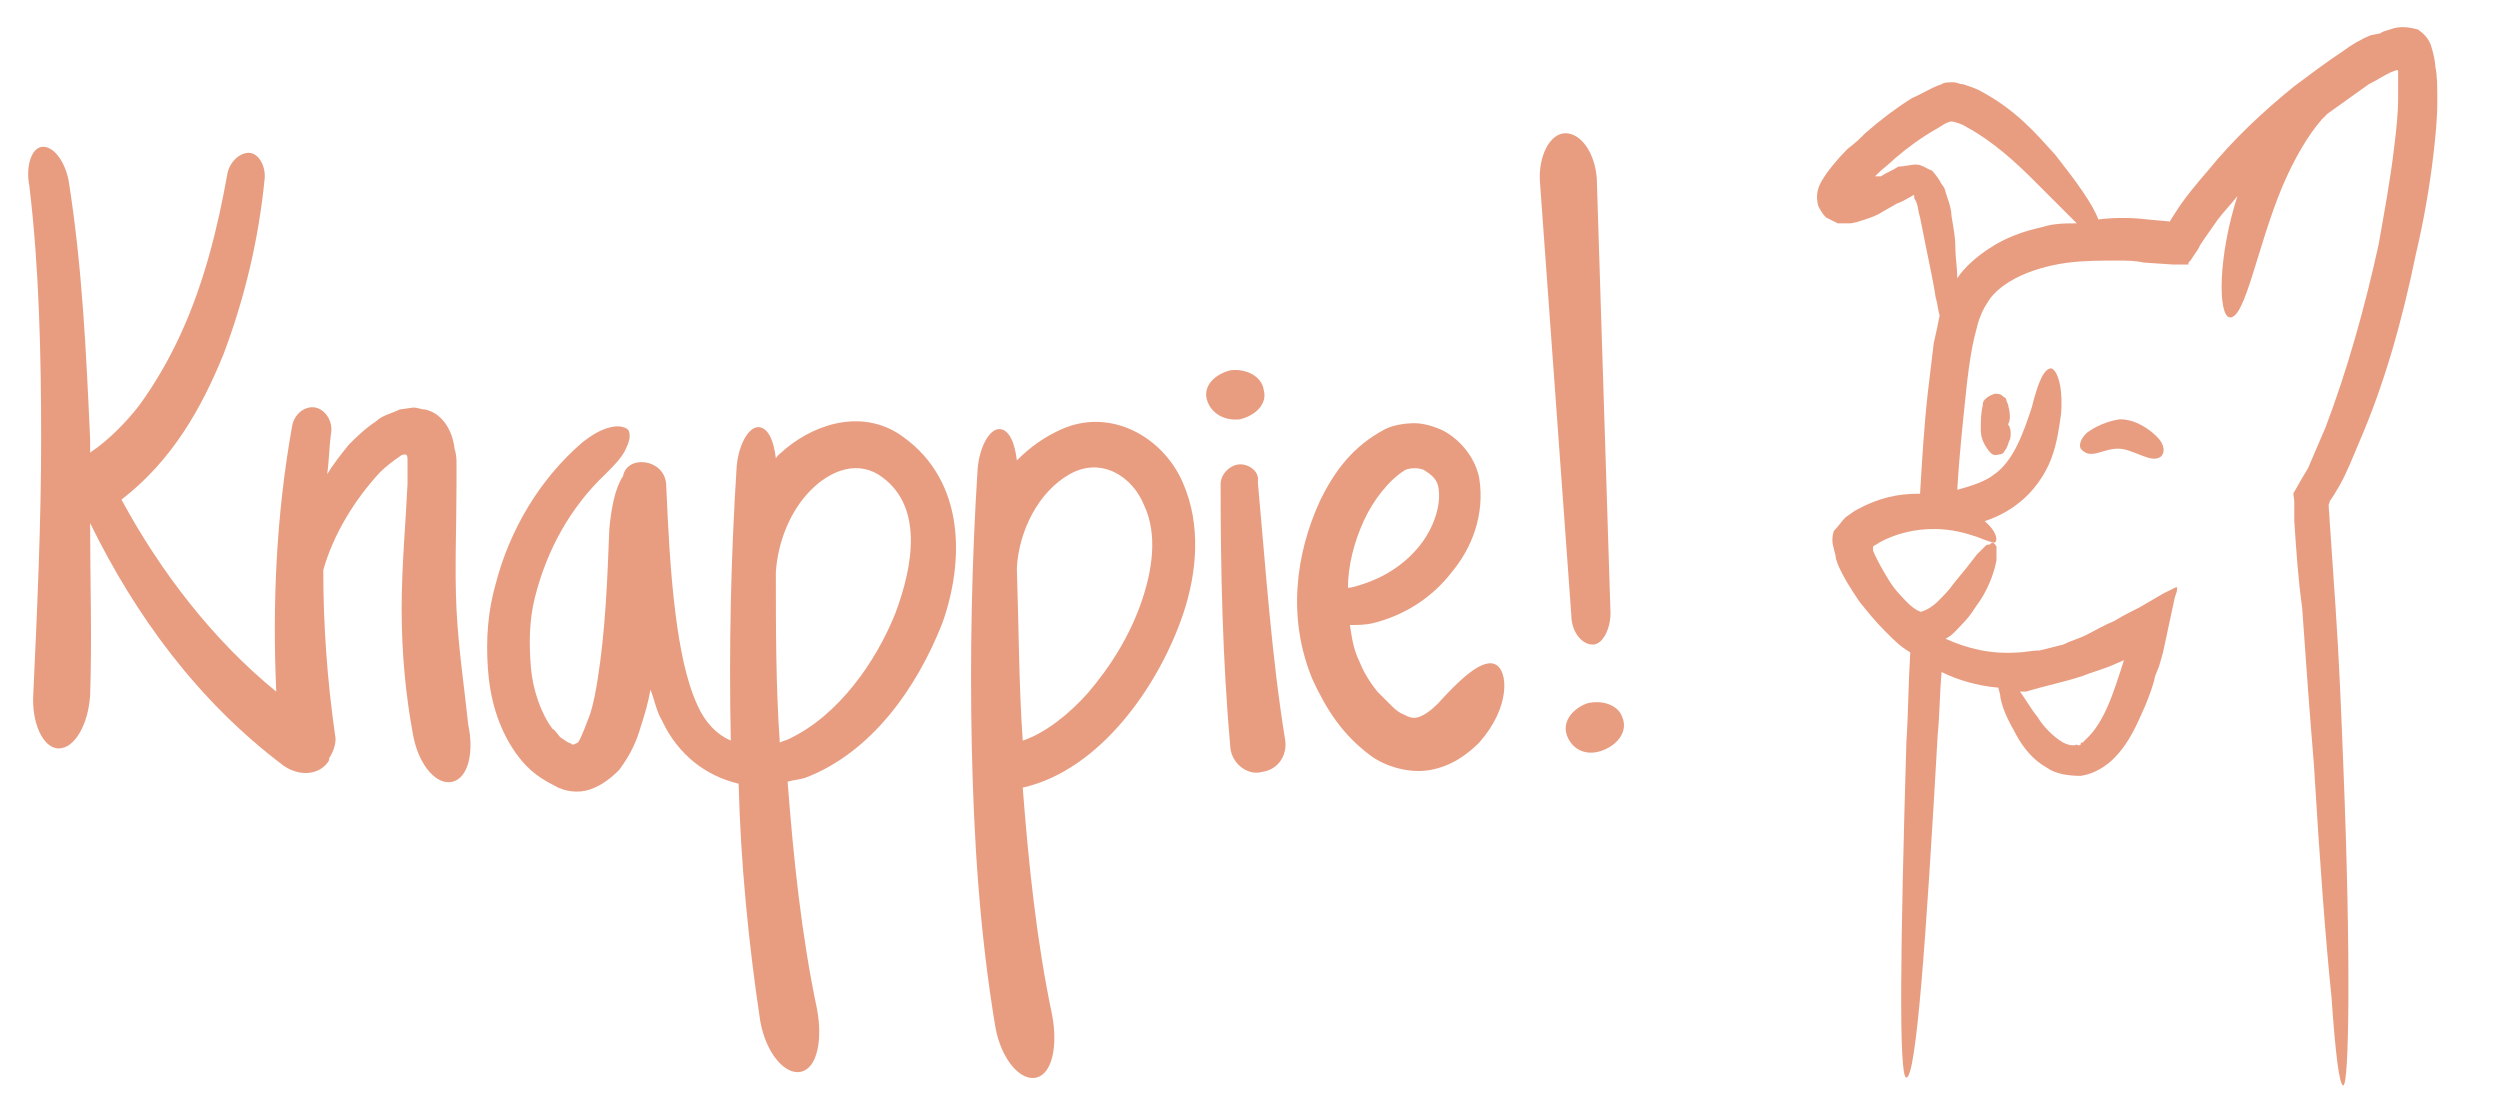 <?xml version="1.0" encoding="utf-8"?>
<!-- Generator: Adobe Illustrator 26.5.0, SVG Export Plug-In . SVG Version: 6.00 Build 0)  -->
<svg version="1.1" xmlns="http://www.w3.org/2000/svg" xmlns:xlink="http://www.w3.org/1999/xlink" x="0px" y="0px"
	 viewBox="0 0 127.6 56.7" style="enable-background:new 0 0 127.6 56.7;" xml:space="preserve">
<style type="text/css">
	.st0{fill:#DAECF1;}
	.st1{fill:#FEF2EC;}
	.st2{fill:#B8D7D9;}
	.st3{fill:none;stroke:#000000;stroke-width:0.5;stroke-miterlimit:10;}
	.st4{fill:#9D9D9C;}
	.st5{fill:#FFFFFF;}
	.st6{fill:#2C9DA2;}
	.st7{fill:none;stroke:#000000;stroke-miterlimit:10;}
	.st8{fill:#006671;}
	.st9{fill:#BFDFE6;}
	.st10{fill:#F3997B;}
	.st11{fill:#FCD9CA;}
	.st12{fill:#68AFB3;}
	.st13{fill:#FDE8DF;}
	.st14{fill:#F6AF95;}
	.st15{opacity:0.8;}
	.st16{fill:#E89D81;}
	.st17{fill:#4D9BA0;}
	.st18{fill:#77AEB2;}
	.st19{fill:#F7DACC;}
</style>
<g id="Layer_1">
</g>
<g id="Layer_2">
	<g>
		<g>
			<path class="st16" d="M124.3,3.4c0-0.2-0.1-0.7-0.2-1c-0.1-0.4-0.4-0.7-0.7-0.9c-0.4-0.1-0.9-0.2-1.4,0c-0.3,0.1-0.4,0.1-0.5,0.2
				L121,1.8c-0.5,0.2-1,0.5-1.4,0.8c-0.9,0.6-1.7,1.2-2.5,1.8c-1.6,1.3-3.1,2.7-4.4,4.3c-0.6,0.7-1.2,1.4-1.7,2.2
				c-0.4,0.6-0.2,0.4-0.3,0.4l-1.1-0.1c-0.8-0.1-1.7-0.1-2.5,0c-0.3-0.8-1.1-1.9-2.2-3.3c-1-1.1-2-2.3-3.9-3.3
				c-0.2-0.1-0.5-0.2-0.8-0.3c-0.2,0-0.3-0.1-0.5-0.1c-0.2,0-0.5,0-0.6,0.1c-0.6,0.2-1,0.5-1.5,0.7c-0.8,0.5-1.6,1.1-2.4,1.8
				c-0.3,0.3-0.5,0.5-0.9,0.8c-0.5,0.5-1,1.1-1.3,1.6c-0.3,0.5-0.3,0.9-0.2,1.3c0.1,0.2,0.2,0.4,0.4,0.6c0.2,0.1,0.4,0.2,0.6,0.3
				c0.2,0,0.4,0,0.6,0c0.2,0,0.5-0.1,0.8-0.2c0.3-0.1,0.6-0.2,0.9-0.4l0.7-0.4c0.3-0.1,0.6-0.3,0.8-0.4c0,0,0.1-0.1,0.1,0
				c0,0,0,0,0,0.1c0,0,0,0,0.1,0.2c0.1,0.2,0.1,0.5,0.2,0.8c0.1,0.5,0.2,1,0.3,1.5c0.2,1,0.4,1.9,0.5,2.6c0.1,0.3,0.1,0.6,0.2,0.9
				c-0.1,0.5-0.2,1-0.3,1.4c-0.1,0.8-0.2,1.7-0.3,2.5c-0.2,1.8-0.3,3.5-0.4,5.2c0,0-0.1,0-0.1,0c-1,0-2,0.2-3.1,0.8
				c-0.2,0.1-0.3,0.2-0.6,0.4c-0.2,0.2-0.4,0.5-0.6,0.7c-0.1,0.3-0.1,0.6,0,0.9c0,0.1,0.1,0.3,0.1,0.5l0.1,0.3
				c0.3,0.7,0.7,1.3,1.1,1.9c0.4,0.5,0.8,1,1.3,1.5c0.1,0.1,0.1,0.1,0.2,0.2c0.3,0.3,0.6,0.6,1.1,0.9c-0.1,1.6-0.1,3.1-0.2,4.6
				c-0.3,10.3-0.4,17.1,0,17.1c0.5,0,1-6.9,1.6-17.5c0.1-1,0.1-2.1,0.2-3.2c0.8,0.4,1.8,0.7,2.9,0.8c0,0.1,0.1,0.3,0.1,0.5
				c0.1,0.5,0.3,1,0.7,1.7c0.3,0.6,0.8,1.4,1.7,1.9c0.4,0.3,1.1,0.4,1.7,0.4c0.7-0.1,1.3-0.5,1.7-0.9c0.8-0.8,1.2-1.8,1.6-2.7
				c0.2-0.5,0.4-1,0.5-1.5l0.2-0.5l0.2-0.7c0.1-0.5,0.2-0.9,0.3-1.4l0.3-1.4l0.1-0.3c0-0.1,0.1-0.3-0.1-0.2l-0.6,0.3l-1.2,0.7
				c-0.4,0.2-0.8,0.4-1.3,0.7c-0.5,0.2-1,0.5-1.4,0.7c-0.4,0.2-0.8,0.3-1.2,0.5c-0.4,0.1-0.8,0.2-1.2,0.3c-0.4,0-0.8,0.1-1.1,0.1
				c-1.4,0.1-2.6-0.2-3.7-0.7c0.4-0.2,0.6-0.5,0.9-0.8c0.4-0.4,0.6-0.8,0.9-1.2c0.5-0.8,0.7-1.5,0.8-2c0-0.3,0-0.5,0-0.7
				c-0.1-0.2-0.2-0.2-0.2-0.2c-0.1,0-0.1,0.1-0.2,0.1c-0.1,0-0.1,0-0.2,0.1c-0.1,0.1-0.2,0.2-0.4,0.4c-0.3,0.4-0.7,0.9-1.2,1.5
				c-0.2,0.3-0.5,0.6-0.8,0.9c-0.3,0.3-0.7,0.5-0.8,0.5c0,0.1-0.4-0.1-0.7-0.4c-0.3-0.3-0.7-0.7-1-1.2c-0.3-0.5-0.6-1-0.8-1.5
				c0-0.1,0-0.1,0-0.1c0,0,0,0,0-0.1c0.1-0.1,0.2-0.1,0.3-0.2c0.9-0.5,1.9-0.7,2.8-0.7c0.9,0,1.6,0.2,2.2,0.4
				c0.5,0.2,0.8,0.3,0.9,0.3c0.2-0.1,0.1-0.6-0.5-1.1c0,0,0,0,0,0c0.6-0.2,1.2-0.5,1.7-0.9c0.8-0.6,1.4-1.5,1.7-2.3
				c0.3-0.8,0.4-1.6,0.5-2.3c0.1-1.4-0.2-2.2-0.5-2.3c-0.4,0-0.7,0.8-1,2c-0.4,1.2-0.9,2.7-1.9,3.4c-0.5,0.4-1.2,0.6-1.9,0.8
				c0.1-1.8,0.3-3.6,0.5-5.5c0.1-0.8,0.2-1.6,0.4-2.4c0.1-0.4,0.2-0.8,0.3-1c0.1-0.3,0.3-0.6,0.5-0.9c0.8-1,2.4-1.6,4-1.8
				c0.8-0.1,1.7-0.1,2.5-0.1c0.4,0,0.9,0,1.3,0.1l1.5,0.1l0.7,0l0.1,0l0-0.1l0.1-0.1l0.2-0.3l0.2-0.3l0.1-0.2l0.2-0.3
				c0.2-0.3,0.5-0.7,0.7-1c0.3-0.4,0.7-0.8,1-1.2c-1,3.1-1,6.1-0.4,6.2c0.8,0.1,1.4-3.6,2.7-6.7c0.6-1.4,1.3-2.6,2-3.4
				c0.1-0.1,0.1-0.1,0.2-0.2c0,0,0,0,0.1-0.1c0.7-0.5,1.4-1,2.1-1.5c0.4-0.2,0.7-0.4,1.1-0.6c0.5-0.2,0.3-0.1,0.4-0.1c0,0,0,0,0,0
				c0,0,0,0,0,0.2c0,0.4,0,0.8,0,1.2c0,0.8-0.1,1.7-0.2,2.5c-0.2,1.7-0.5,3.3-0.8,5c-0.7,3.2-1.6,6.4-2.7,9.3
				c-0.3,0.7-0.6,1.4-0.9,2.1l-0.3,0.5l-0.4,0.7c-0.1,0.1,0,0.3,0,0.5l0,0.4l0,0.6c0.1,1.5,0.2,3,0.4,4.4c0.2,2.9,0.4,5.6,0.6,8
				c0.3,5,0.6,9,0.9,11.9c0.2,2.9,0.4,4.5,0.6,4.5c0.3,0,0.4-6.5,0-16.4c-0.1-2.5-0.2-5.2-0.4-8.1c-0.1-1.4-0.2-2.9-0.3-4.4
				c0-0.3-0.1-0.9,0-0.8l0,0c0,0,0,0,0-0.1l0.2-0.3l0.3-0.5c0.4-0.7,0.7-1.5,1-2.2c1.3-3,2.2-6.2,2.9-9.6c0.4-1.7,0.7-3.4,0.9-5.1
				c0.1-0.9,0.2-1.8,0.2-2.7C124.4,4.4,124.4,3.9,124.3,3.4z M106.3,34.5c0.5-0.2,0.9-0.3,1.4-0.5l0.7-0.3c0.1,0,0,0,0,0l0,0l0,0
				c0,0,0-0.1,0,0c0.1-0.3-0.3,1-0.6,1.8c-0.3,0.8-0.7,1.6-1.2,2.1c-0.1,0.1-0.2,0.2-0.3,0.3c-0.1,0-0.1,0-0.1,0.1
				c0,0-0.1,0.1-0.2,0c-0.2,0.1-0.5,0-0.7-0.1c-0.5-0.3-1-0.8-1.3-1.3c-0.4-0.5-0.6-0.9-0.9-1.3c0,0,0,0,0,0c0.1,0,0.2,0,0.3,0
				C104.4,35,105.4,34.8,106.3,34.5z M104.2,11.6c-0.9,0.2-1.8,0.5-2.7,1.1c-0.6,0.4-1.2,0.9-1.6,1.5c0-0.5-0.1-1.1-0.1-1.6
				c0-0.5-0.1-1-0.2-1.6c0-0.3-0.1-0.6-0.2-0.9l-0.1-0.3c0-0.1-0.1-0.3-0.2-0.4c-0.1-0.2-0.3-0.5-0.5-0.7c-0.3-0.1-0.5-0.3-0.8-0.3
				c-0.3,0-0.6,0.1-0.9,0.1C96.6,8.7,96.3,8.8,96,9L95.8,9l-0.1,0l0,0l0,0l0,0l0,0c0,0,0,0,0,0l0,0c0,0-0.1,0.1,0.1-0.1
				c0.3-0.3,0.6-0.5,0.9-0.8c0.7-0.6,1.4-1.1,2.1-1.5c0.2-0.1,0.3-0.2,0.5-0.3c0.2-0.1,0.3-0.1,0.3-0.1c0.1,0,0.5,0.1,0.8,0.3
				c1.3,0.7,2.5,1.8,3.4,2.7c0.9,0.9,1.6,1.6,2.2,2.2C105.4,11.4,104.8,11.4,104.2,11.6z"/>
			<path class="st16" d="M102.5,20.7c0-0.1-0.1-0.2-0.1-0.3c0-0.1-0.1-0.1-0.2-0.2c-0.1-0.1-0.2-0.1-0.4-0.1
				c-0.3,0.1-0.4,0.2-0.5,0.3c-0.1,0.1-0.1,0.2-0.1,0.3c-0.1,0.4-0.1,0.8-0.1,1.2c0,0.4,0.1,0.7,0.4,1.1c0.1,0.1,0.2,0.3,0.5,0.2
				c0.3,0,0.3-0.2,0.4-0.3c0.1-0.2,0.1-0.3,0.2-0.5c0.1-0.5-0.1-0.8-0.2-0.8c0,0,0,0,0,0c0,0,0,0,0,0c0,0,0,0,0,0
				C102.5,21.8,102.7,21.4,102.5,20.7z"/>
			<path class="st16" d="M106.5,22.1c-0.3,0.3-0.4,0.6-0.3,0.8c0.5,0.6,1.1,0,1.9,0c0.8,0,1.7,0.8,2.2,0.4c0.2-0.2,0.2-0.6-0.2-1
				c-0.4-0.4-1.1-0.9-1.9-0.9C107.5,21.5,106.9,21.8,106.5,22.1z"/>
		</g>
		<path class="st16" d="M23.3,31.1c-0.1-2.1,0-4.1,0-6.3l0-0.8l0-0.4c0-0.1,0-0.4-0.1-0.7c-0.1-0.9-0.6-1.8-1.5-2
			c-0.2,0-0.4-0.1-0.6-0.1l-0.7,0.1c-0.4,0.2-0.9,0.3-1.2,0.6c-0.6,0.4-1,0.8-1.4,1.2c-0.4,0.5-0.8,1-1.1,1.5
			c0.1-0.7,0.1-1.4,0.2-2.1c0.1-0.6-0.3-1.2-0.8-1.3c-0.5-0.1-1.1,0.3-1.2,1c-0.8,4.5-1,9-0.8,13.5c-3.2-2.6-5.9-6.1-7.9-9.8
			c2.6-2,4.1-4.7,5.2-7.4c1.1-2.9,1.8-5.9,2.1-8.9c0.1-0.7-0.3-1.4-0.8-1.4c-0.5,0-1,0.5-1.1,1.1c-0.5,2.8-1.2,5.6-2.4,8.2
			c-0.6,1.3-1.3,2.5-2.1,3.6c-0.7,0.9-1.6,1.8-2.5,2.4c0-0.2,0-0.5,0-0.7C4.4,18,4.2,13.6,3.5,9.2C3.3,8.2,2.7,7.4,2.1,7.5
			c-0.5,0.1-0.8,1-0.6,2c0.5,4.2,0.6,8.6,0.6,12.9c0,4.3-0.2,8.7-0.4,13c-0.1,1.5,0.5,2.8,1.3,2.8c0.8,0,1.5-1.2,1.6-2.7
			c0.1-2.9,0-5.9,0-8.8c2.3,4.7,5.5,9.1,9.9,12.4c0.9,0.6,1.9,0.4,2.3-0.3c0,0,0,0,0-0.1c0.2-0.3,0.4-0.8,0.3-1.2
			c-0.4-2.8-0.6-5.6-0.6-8.4c0,0,0,0,0,0c0.5-1.8,1.6-3.6,2.9-5c0.3-0.3,0.7-0.6,1-0.8c0.1-0.1,0.2-0.1,0.3-0.1
			c0.1,0,0.1,0.2,0.1,0.3l0,0.5l0,0.7c-0.1,2.1-0.3,4.2-0.3,6.4c0,2.2,0.2,4.4,0.6,6.5c0.3,1.5,1.2,2.5,2,2.3
			c0.8-0.2,1.1-1.5,0.8-2.9C23.7,35.1,23.4,33.1,23.3,31.1z"/>
		<path class="st16" d="M54.2,21.9c-0.9,0.4-1.6,0.9-2.3,1.6c-0.1-0.9-0.4-1.6-0.9-1.6c-0.5,0-1,0.9-1.1,2
			c-0.3,4.7-0.4,9.5-0.3,14.2c0.1,4.7,0.4,9.5,1.2,14.3c0.3,1.7,1.3,2.8,2.1,2.6c0.8-0.2,1.1-1.6,0.8-3.2c-0.8-3.8-1.2-7.7-1.5-11.6
			c4-0.9,7-5.3,8.2-8.9c0.7-2.1,0.9-4.5,0-6.6C59.4,22.3,56.7,20.8,54.2,21.9z M58.3,30.6c-0.6,1.8-1.6,3.4-2.8,4.8
			c-0.9,1-2.1,2-3.3,2.4C52,34.9,52,32,51.9,29c0.1-1.9,1.1-3.9,2.7-4.8c1.6-0.9,3.2,0.1,3.8,1.6C59.1,27.3,58.8,29.1,58.3,30.6z"/>
		<path class="st16" d="M76.3,33.9c-0.7-0.3-1.9,0.9-2.9,2c-0.4,0.4-0.7,0.6-1,0.7c-0.3,0.1-0.5,0-0.9-0.2c-0.2-0.1-0.4-0.3-0.6-0.5
			c-0.2-0.2-0.4-0.4-0.6-0.6c-0.4-0.5-0.7-1-0.9-1.5c-0.3-0.6-0.4-1.2-0.5-1.9c0.4,0,0.8,0,1.2-0.1c1.6-0.4,3-1.3,4-2.6
			c1-1.2,1.7-2.9,1.4-4.8c-0.2-1-0.9-1.9-1.8-2.4c-0.4-0.2-1-0.4-1.5-0.4c-0.5,0-1.1,0.1-1.5,0.3c-1.7,0.9-2.6,2.2-3.3,3.6
			c-1.3,2.8-1.7,6.1-0.4,9.2c0.7,1.5,1.5,2.8,3,3.9c0.7,0.5,1.9,0.9,3,0.7c1.1-0.2,1.9-0.8,2.5-1.4C77.1,36.1,77,34.2,76.3,33.9z
			 M69.6,26.6c0.5-1.1,1.3-2.1,2.1-2.6c0.2-0.1,0.4-0.1,0.5-0.1c0.1,0,0.3,0,0.5,0.1c0.3,0.2,0.6,0.4,0.7,0.8c0.2,0.9-0.2,2.1-0.9,3
			c-0.7,0.9-1.7,1.6-2.9,2c-0.3,0.1-0.6,0.2-0.8,0.2C68.8,28.9,69.1,27.7,69.6,26.6z"/>
		<path class="st16" d="M63.3,23.7c-0.5,0-1,0.5-1,1c0,4.5,0.1,9,0.5,13.5c0.1,0.8,0.9,1.4,1.6,1.2c0.8-0.1,1.3-0.8,1.2-1.6
			c-0.7-4.3-1-8.8-1.4-13.2C64.3,24.1,63.8,23.7,63.3,23.7z"/>
		<path class="st16" d="M63.3,21.4c0.8-0.2,1.4-0.8,1.2-1.5c-0.1-0.7-0.9-1.1-1.7-1c-0.8,0.2-1.4,0.8-1.2,1.5
			C61.8,21.1,62.5,21.5,63.3,21.4z"/>
		<path class="st16" d="M81,35.9c-0.8,0.3-1.3,1-1,1.7s1,1,1.8,0.7c0.8-0.3,1.3-1,1-1.7C82.6,36,81.8,35.7,81,35.9z"/>
		<path class="st16" d="M81.3,32.9c0.5,0,0.9-0.8,0.9-1.6L81.5,9.1c-0.1-1.3-0.8-2.3-1.6-2.3S78.5,8,78.6,9.3l1.6,22.1
			C80.2,32.2,80.7,32.9,81.3,32.9z"/>
		<path class="st16" d="M46.1,22.3c-1.9-1.4-4.3-0.8-6,0.6c-0.2,0.2-0.4,0.3-0.5,0.5c-0.1-0.9-0.4-1.6-0.9-1.6c-0.5,0-1,0.9-1.1,2
			c-0.3,4.7-0.4,9.3-0.3,14c-0.7-0.3-1.3-0.9-1.7-1.8c-0.6-1.3-0.9-3-1.1-4.5c-0.3-2.3-0.4-4.6-0.5-6.8c-0.1-1.3-2-1.5-2.2-0.4
			c-0.4,0.6-0.6,1.6-0.7,2.7c-0.1,2.6-0.2,5.2-0.6,7.7c-0.1,0.6-0.2,1.2-0.4,1.8c-0.2,0.5-0.4,1.1-0.6,1.4C29.3,38,29.3,38,29.2,38
			c0,0-0.1-0.1-0.2-0.1l-0.3-0.2c-0.2-0.1-0.3-0.4-0.5-0.5c-0.6-0.8-1-2-1.1-3.1c-0.1-1.2-0.1-2.4,0.2-3.6c0.6-2.4,1.8-4.6,3.6-6.3
			c0.4-0.4,0.8-0.8,1-1.2c0.2-0.4,0.3-0.7,0.2-1c-0.1-0.2-0.5-0.3-0.9-0.2c-0.5,0.1-1,0.4-1.5,0.8c-2.2,1.9-3.7,4.5-4.4,7.2
			c-0.4,1.4-0.5,2.8-0.4,4.3c0.1,1.5,0.5,3,1.4,4.3c0.5,0.7,1,1.2,2,1.7c0.5,0.3,1.2,0.4,1.8,0.2c0.6-0.2,1.1-0.6,1.5-1
			c0.6-0.8,0.9-1.5,1.1-2.2c0.2-0.6,0.4-1.3,0.5-1.9c0.2,0.5,0.3,1.1,0.6,1.6c0.8,1.7,2.2,2.8,3.9,3.2c0.1,4,0.5,8.1,1.1,12.1
			c0.3,1.7,1.3,2.8,2.1,2.6c0.8-0.2,1.1-1.6,0.8-3.2c-0.8-3.8-1.2-7.7-1.5-11.6c0.3-0.1,0.6-0.1,0.9-0.2c3.4-1.3,5.7-4.6,7-7.9
			C49.2,28.7,49.3,24.6,46.1,22.3z M45.7,31.3c-1,2.5-2.9,5.2-5.4,6.4c-0.2,0.1-0.3,0.1-0.5,0.2c-0.2-2.9-0.2-5.8-0.2-8.7
			c0.1-1.5,0.7-3.1,1.8-4.2c0.9-0.9,2.2-1.5,3.4-0.8C47.2,25.7,46.6,28.9,45.7,31.3z"/>
	</g>
</g>
</svg>
